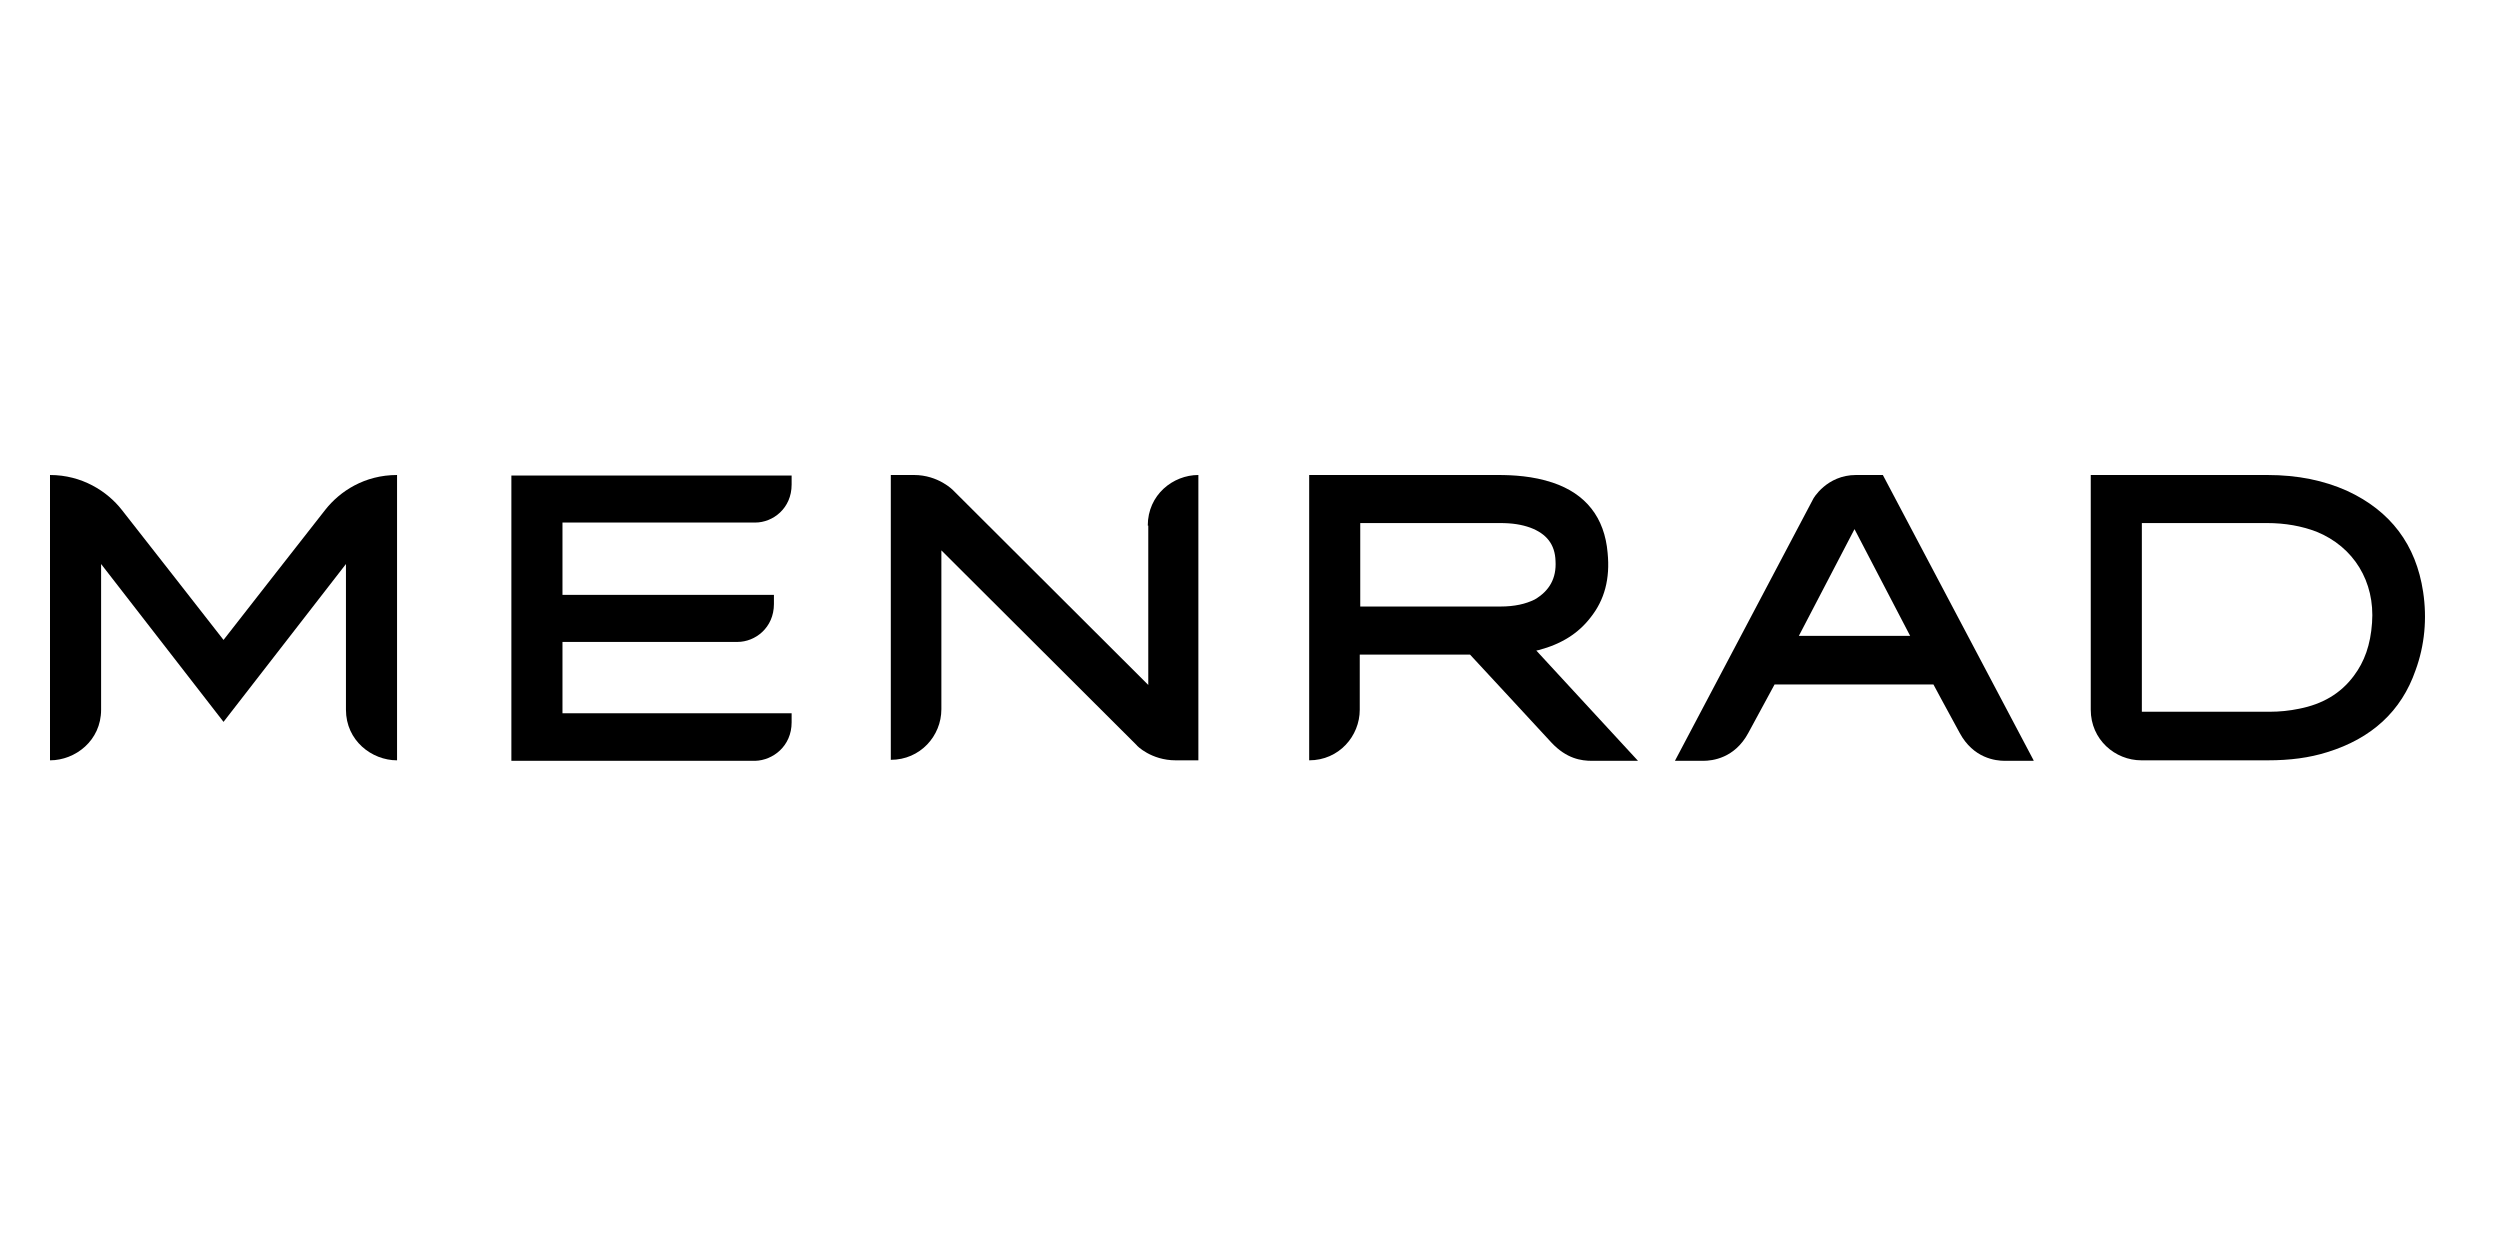 <svg width="100" height="50" viewBox="0 0 100 50" fill="none" xmlns="http://www.w3.org/2000/svg">
<path d="M96.925 23.674C96.642 21.793 95.63 20.437 93.87 19.627C92.959 19.223 91.927 19 90.693 19H83.63V28.389C83.63 29.583 84.602 30.413 85.654 30.413H90.713C91.603 30.413 92.372 30.312 93.081 30.089C94.861 29.543 96.055 28.45 96.622 26.811C96.986 25.819 97.087 24.747 96.925 23.674ZM94.882 24.909C94.821 25.799 94.578 26.467 94.153 27.034C93.627 27.742 92.898 28.167 91.968 28.349C91.583 28.43 91.178 28.47 90.794 28.47C90.146 28.47 85.674 28.47 85.674 28.47V20.922C85.674 20.922 89.479 20.922 90.672 20.922C91.421 20.922 92.069 21.044 92.656 21.266C94.153 21.873 95.003 23.27 94.882 24.909Z" fill="black"/>
<path d="M15.882 30.413C14.87 30.413 13.838 29.624 13.838 28.389V22.561L8.941 28.875L4.044 22.561V28.389C4.044 29.624 3.012 30.413 2 30.413V19C3.275 19 4.287 19.648 4.873 20.396C5.197 20.801 8.941 25.597 8.941 25.597C8.941 25.597 12.684 20.801 13.008 20.396C13.595 19.648 14.586 19 15.882 19V30.413Z" fill="black"/>
<path d="M31.665 28.895V28.531H22.499V25.677H29.5C30.208 25.677 30.957 25.111 30.957 24.16V23.796H22.499V20.902H30.208C30.917 20.902 31.665 20.335 31.665 19.384V19.02H20.455V30.433H30.208C30.917 30.413 31.665 29.846 31.665 28.895Z" fill="black"/>
<path d="M45.911 21.024C45.911 19.789 46.923 19 47.935 19V30.413H47.024C46.053 30.413 45.466 29.826 45.466 29.806L37.655 22.015V28.369C37.655 29.442 36.805 30.393 35.632 30.393V19H36.562C37.534 19 38.121 19.607 38.121 19.607L45.931 27.398V21.024H45.911Z" fill="black"/>
<path d="M60.016 24.261H54.41V20.922H59.995C60.501 20.922 60.865 20.983 61.209 21.105C61.857 21.347 62.201 21.772 62.221 22.44C62.262 23.128 61.978 23.634 61.392 23.978C61.027 24.16 60.582 24.261 60.016 24.261ZM61.452 26.022L61.553 26.002C62.464 25.759 63.132 25.334 63.617 24.706C64.184 23.998 64.407 23.148 64.305 22.116C64.184 20.7 63.435 19.749 62.1 19.303C61.311 19.041 60.521 19 59.914 19C57.79 19 52.953 19 52.367 19V30.413C53.56 30.413 54.39 29.442 54.39 28.389C54.39 27.62 54.39 26.184 54.39 26.184H58.801C58.801 26.184 61.877 29.502 62.059 29.705C62.666 30.352 63.253 30.433 63.678 30.433H65.52L61.452 26.022Z" fill="black"/>
<path d="M74.403 25.435H73.958H71.954L74.18 21.165L76.406 25.435H74.403ZM81.344 30.413L75.314 19H74.241C73.067 19 72.521 19.951 72.521 19.971L66.997 30.433H68.13C68.494 30.433 69.385 30.332 69.931 29.32C70.477 28.308 70.983 27.378 70.983 27.378H77.337C77.337 27.378 77.823 28.288 78.389 29.32C78.936 30.332 79.826 30.433 80.19 30.433H81.344V30.413Z" fill="black"/>
</svg>
